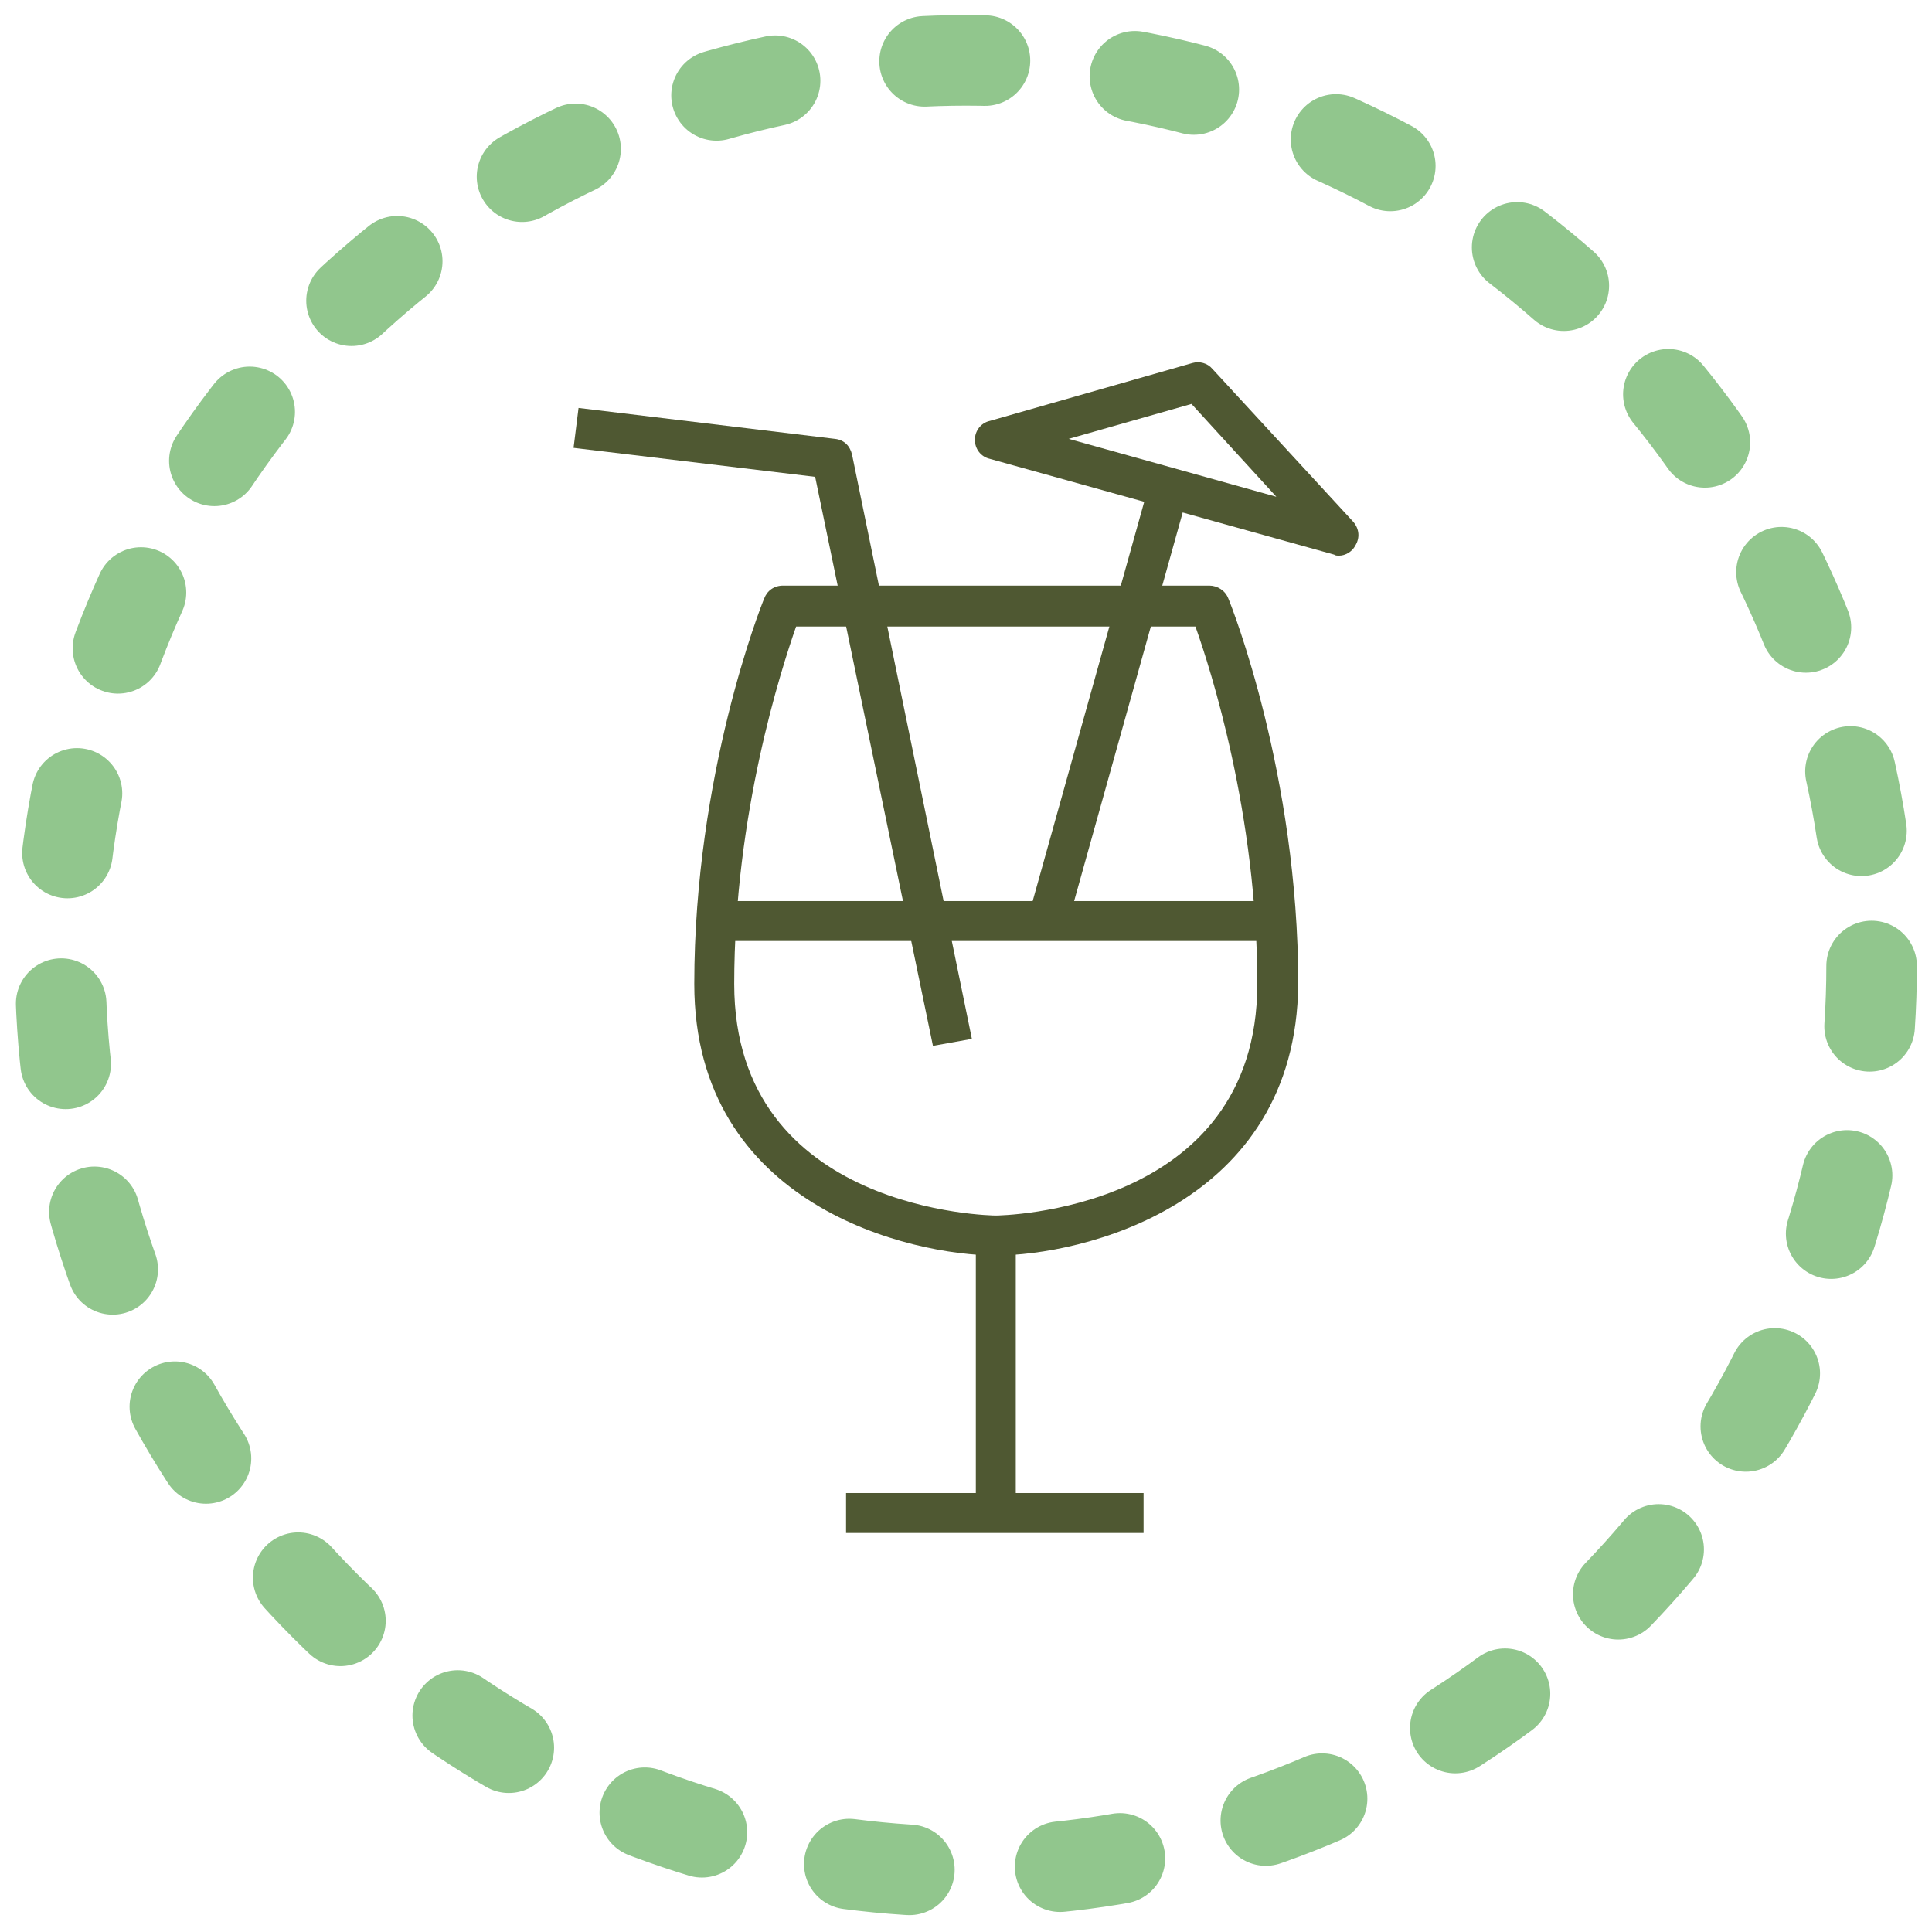 <svg width="64" height="64" viewBox="0 0 64 64" fill="none" xmlns="http://www.w3.org/2000/svg">
<path d="M37.882 49.459H28.027V50.782H37.882V49.459Z" fill="#4F5832"/>
<path d="M32.986 41.589C30.208 41.589 22.999 39.968 22.999 32.594C22.999 25.649 25.215 20.06 25.314 19.829C25.413 19.564 25.645 19.399 25.942 19.399H40.063C40.328 19.399 40.592 19.564 40.691 19.829C40.791 20.06 43.006 25.649 43.006 32.594C42.94 39.968 35.764 41.589 32.986 41.589ZM26.372 20.755C25.876 22.177 24.322 26.972 24.322 32.594C24.322 40.167 32.887 40.266 32.986 40.266C33.085 40.266 41.65 40.167 41.65 32.594C41.65 26.972 40.096 22.144 39.6 20.755H26.372Z" fill="#4F5832"/>
<path d="M33.649 40.928H32.326V50.155H33.649V40.928Z" fill="#4F5832"/>
<path d="M42.217 29.849H23.73V31.172H42.217V29.849Z" fill="#4F5832"/>
<path d="M38.034 16.157L34.003 30.585L35.277 30.941L39.308 16.513L38.034 16.157Z" fill="#4F5832"/>
<path d="M44.364 18.407C44.298 18.407 44.232 18.407 44.199 18.374L32.79 15.2C32.492 15.133 32.294 14.869 32.294 14.571C32.294 14.274 32.492 14.009 32.79 13.943L39.503 12.025C39.735 11.959 39.999 12.025 40.165 12.223L44.827 17.283C45.026 17.514 45.059 17.812 44.894 18.077C44.794 18.275 44.563 18.407 44.364 18.407ZM35.403 14.538L42.281 16.456L39.47 13.381L35.403 14.538Z" fill="#4F5832"/>
<path d="M30.905 34.645L27.003 15.796L19 14.836L19.165 13.514L27.664 14.539C27.962 14.572 28.16 14.77 28.227 15.068L32.195 34.414L30.905 34.645Z" fill="#4F5832"/>
<circle cx="32" cy="32" r="30" stroke="#91C68D" stroke-width="3" stroke-linecap="round" stroke-dasharray="2 5 2 5"/>
</svg>
